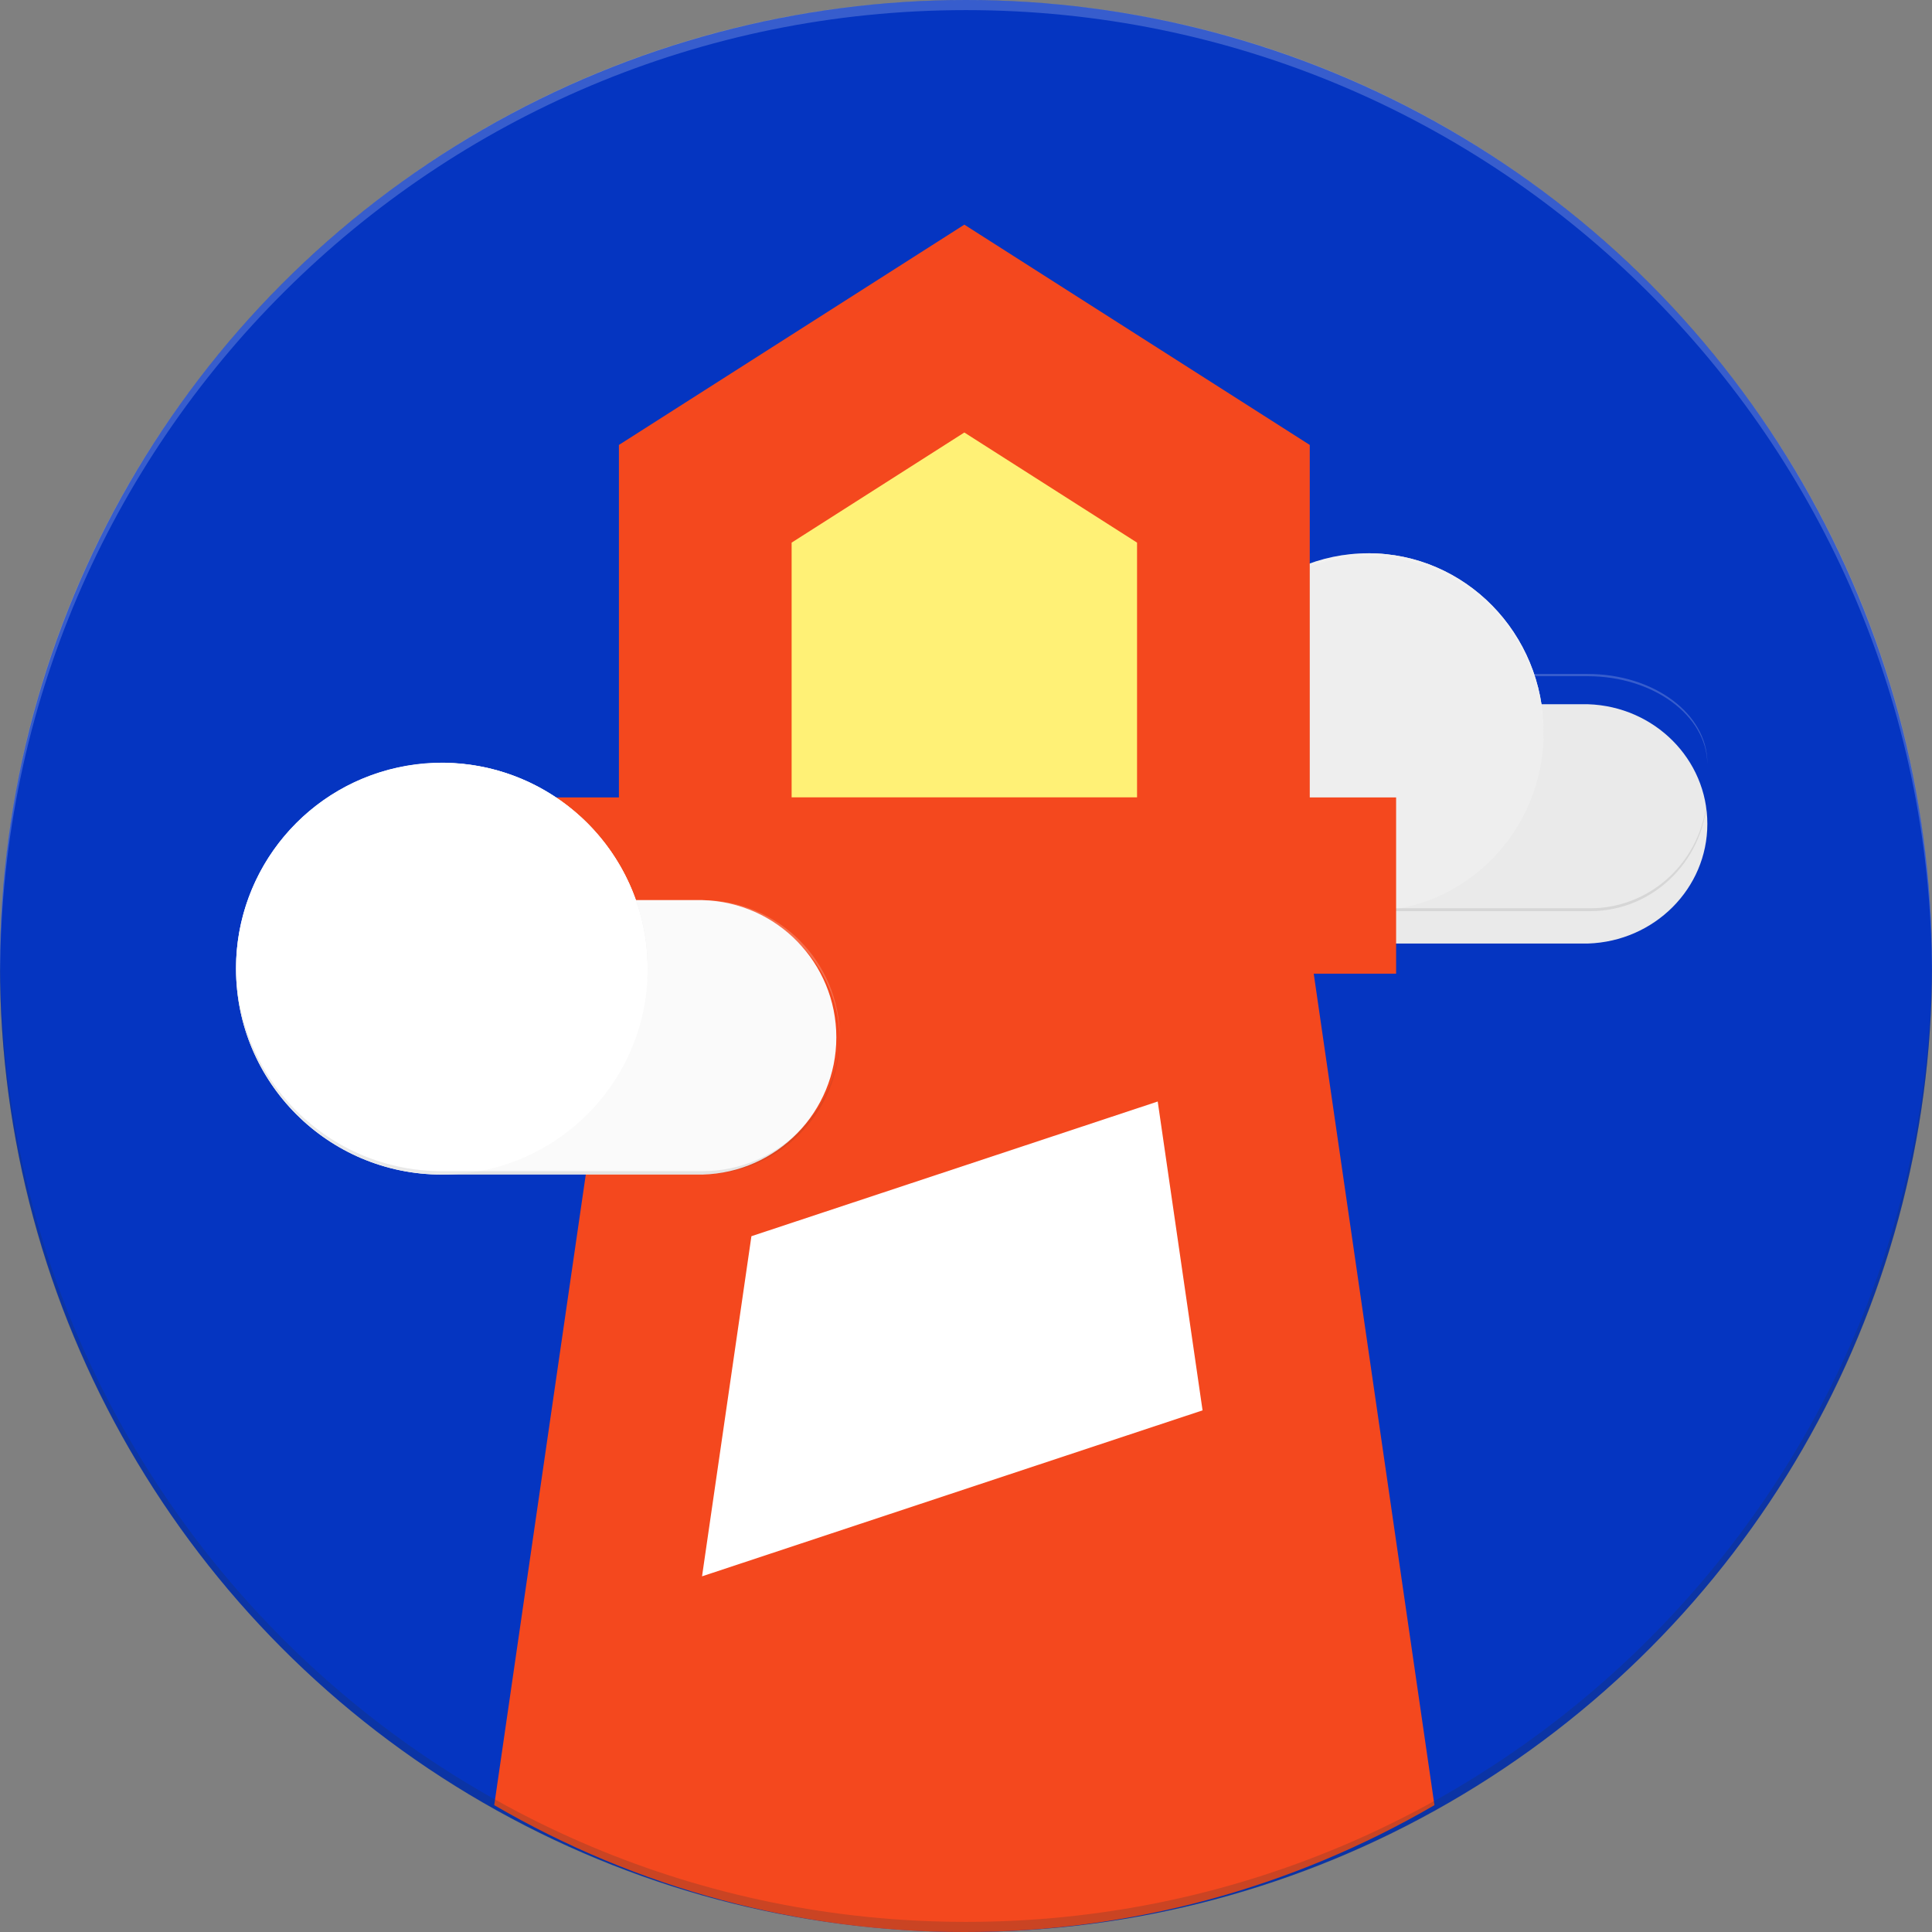 <?xml version="1.0" encoding="UTF-8"?> <svg xmlns="http://www.w3.org/2000/svg" width="43" height="43" viewBox="0 0 43 43" fill="none"><rect x="0" y="0" width="43" height="43" fill="#808080" stroke="none"/><g id="google-lighthouse-seeklogo.com copy"><circle id="Oval" cx="21.5" cy="21.5" r="21.5" fill="#0535C1"></circle><path id="Path" d="M35.342 15.674H34.007C33.343 13.834 31.405 12.728 29.422 13.058C27.441 13.387 25.994 15.056 26 17.005C26 19.211 27.846 20.999 30.122 21H35.342C36.824 20.952 38 19.774 38 18.337C38 16.9 36.824 15.721 35.342 15.674Z" fill="#EAEAEA"></path><path id="Path_2" d="M38 17V16.976C37.999 15.885 36.806 15 35.333 15H34V15.05H35.333C36.792 15.05 37.981 15.918 38 16.999V17Z" fill="white" fill-opacity="0.2"></path><g id="Group"><path id="Path_3" d="M30.453 12.315L32.563 19.116C33.268 18.394 34.356 17.397 34.356 16.298C34.355 14.098 32.608 12.314 30.452 12.314L30.453 12.315Z" fill="#E1E1E1"></path><ellipse id="Oval_2" cx="30.453" cy="16.298" rx="3.904" ry="3.984" fill="#EEEEEE"></ellipse><path id="Path_4" d="M30.453 12.38C32.596 12.381 34.338 14.145 34.356 16.332V16.3C34.357 14.1 32.61 12.316 30.454 12.315C28.298 12.314 26.549 14.097 26.548 16.297V16.329C26.568 14.143 28.31 12.381 30.453 12.38Z" fill="white" fill-opacity="0.2"></path><path id="Path_5" d="M35.397 20.215H30.452C28.308 20.214 26.566 18.45 26.548 16.263V16.295C26.549 18.495 28.297 20.278 30.453 20.279H35.397C36.834 20.278 37.999 19.09 38 17.623V17.591C37.982 19.045 36.822 20.214 35.397 20.215Z" fill="#212121" fill-opacity="0.1"></path><path id="Path_6" d="M15.697 8.923H26.748V18.729H15.697V8.923Z" fill="#FFF176"></path><path id="Path_7" d="M14.496 23.877H27.709V37.361H14.496L14.496 23.877Z" fill="white"></path><g id="Group_2"><path id="Shape" fill-rule="evenodd" clip-rule="evenodd" d="M31.073 17.748H29.151V9.903L21.463 5L13.775 9.903V17.748H11.854V21.671H31.073V17.748ZM25.307 12.077V17.748H17.619V12.077L21.463 9.626L25.307 12.077Z" fill="#F4481E"></path><path id="Shape_2" fill-rule="evenodd" clip-rule="evenodd" d="M14.256 17.748L11 40.177C14.187 42.032 17.794 43.006 21.463 43C25.132 43.006 28.739 42.032 31.926 40.177L28.67 17.748H14.256ZM16.724 27.514L25.767 24.516L26.765 31.39L15.625 35.084L16.724 27.514Z" fill="#F4481E"></path></g></g><g id="Group_3"><path id="Path_8" d="M15.636 20.034H14.152C13.41 17.928 11.258 16.664 9.058 17.041C6.857 17.419 5.25 19.329 5.253 21.562C5.255 24.091 7.305 26.141 9.834 26.142H15.636C17.293 26.1 18.614 24.745 18.614 23.088C18.614 21.431 17.293 20.076 15.636 20.034Z" fill="#FAFAFA"></path><path id="Path_9" d="M18.69 23.124V23.088C18.69 21.402 17.322 20.034 15.636 20.034H14.109V20.11H15.636C17.307 20.111 18.668 21.453 18.69 23.124Z" fill="white" fill-opacity="0.2"></path><path id="Path_10" d="M9.835 16.98L12.31 24.8C13.138 23.97 14.414 22.824 14.414 21.56C14.412 19.03 12.363 16.981 9.834 16.979L9.835 16.98Z" fill="#E1E1E1"></path><circle id="Oval_3" cx="9.834" cy="21.561" r="4.581" fill="white"></circle><path id="Path_11" d="M9.834 17.056C12.349 17.058 14.393 19.086 14.415 21.601V21.564C14.415 19.928 13.543 18.415 12.126 17.596C10.709 16.778 8.962 16.777 7.545 17.595C6.127 18.413 5.253 19.925 5.253 21.561V21.598C5.276 19.083 7.32 17.057 9.834 17.056V17.056Z" fill="white" fill-opacity="0.2"></path><path id="Path_12" d="M15.636 26.066H9.833C7.318 26.064 5.274 24.036 5.253 21.521V21.558C5.254 24.087 7.305 26.138 9.834 26.139H15.636C17.322 26.139 18.69 24.771 18.69 23.085V23.048C18.67 24.72 17.309 26.065 15.636 26.066Z" fill="#212121" fill-opacity="0.1"></path><path id="Path_13" d="M21.5 0.225C33.337 0.225 42.937 9.789 42.998 21.612L43 21.5C43 9.626 33.374 0 21.5 0C9.626 0 0 9.626 0 21.5C0 21.537 0.003 21.573 0.003 21.612C0.063 9.79 9.661 0.225 21.5 0.225Z" fill="white" fill-opacity="0.2"></path><path id="Path_14" d="M42.998 21.388C42.935 33.211 33.337 42.775 21.5 42.775C9.662 42.775 0.063 33.21 0.003 21.388C0.003 21.427 0 21.463 0 21.5C0 33.374 9.626 43 21.5 43C33.374 43 43 33.374 43 21.5L42.998 21.388Z" fill="#263238" fill-opacity="0.2"></path></g></g></svg> 